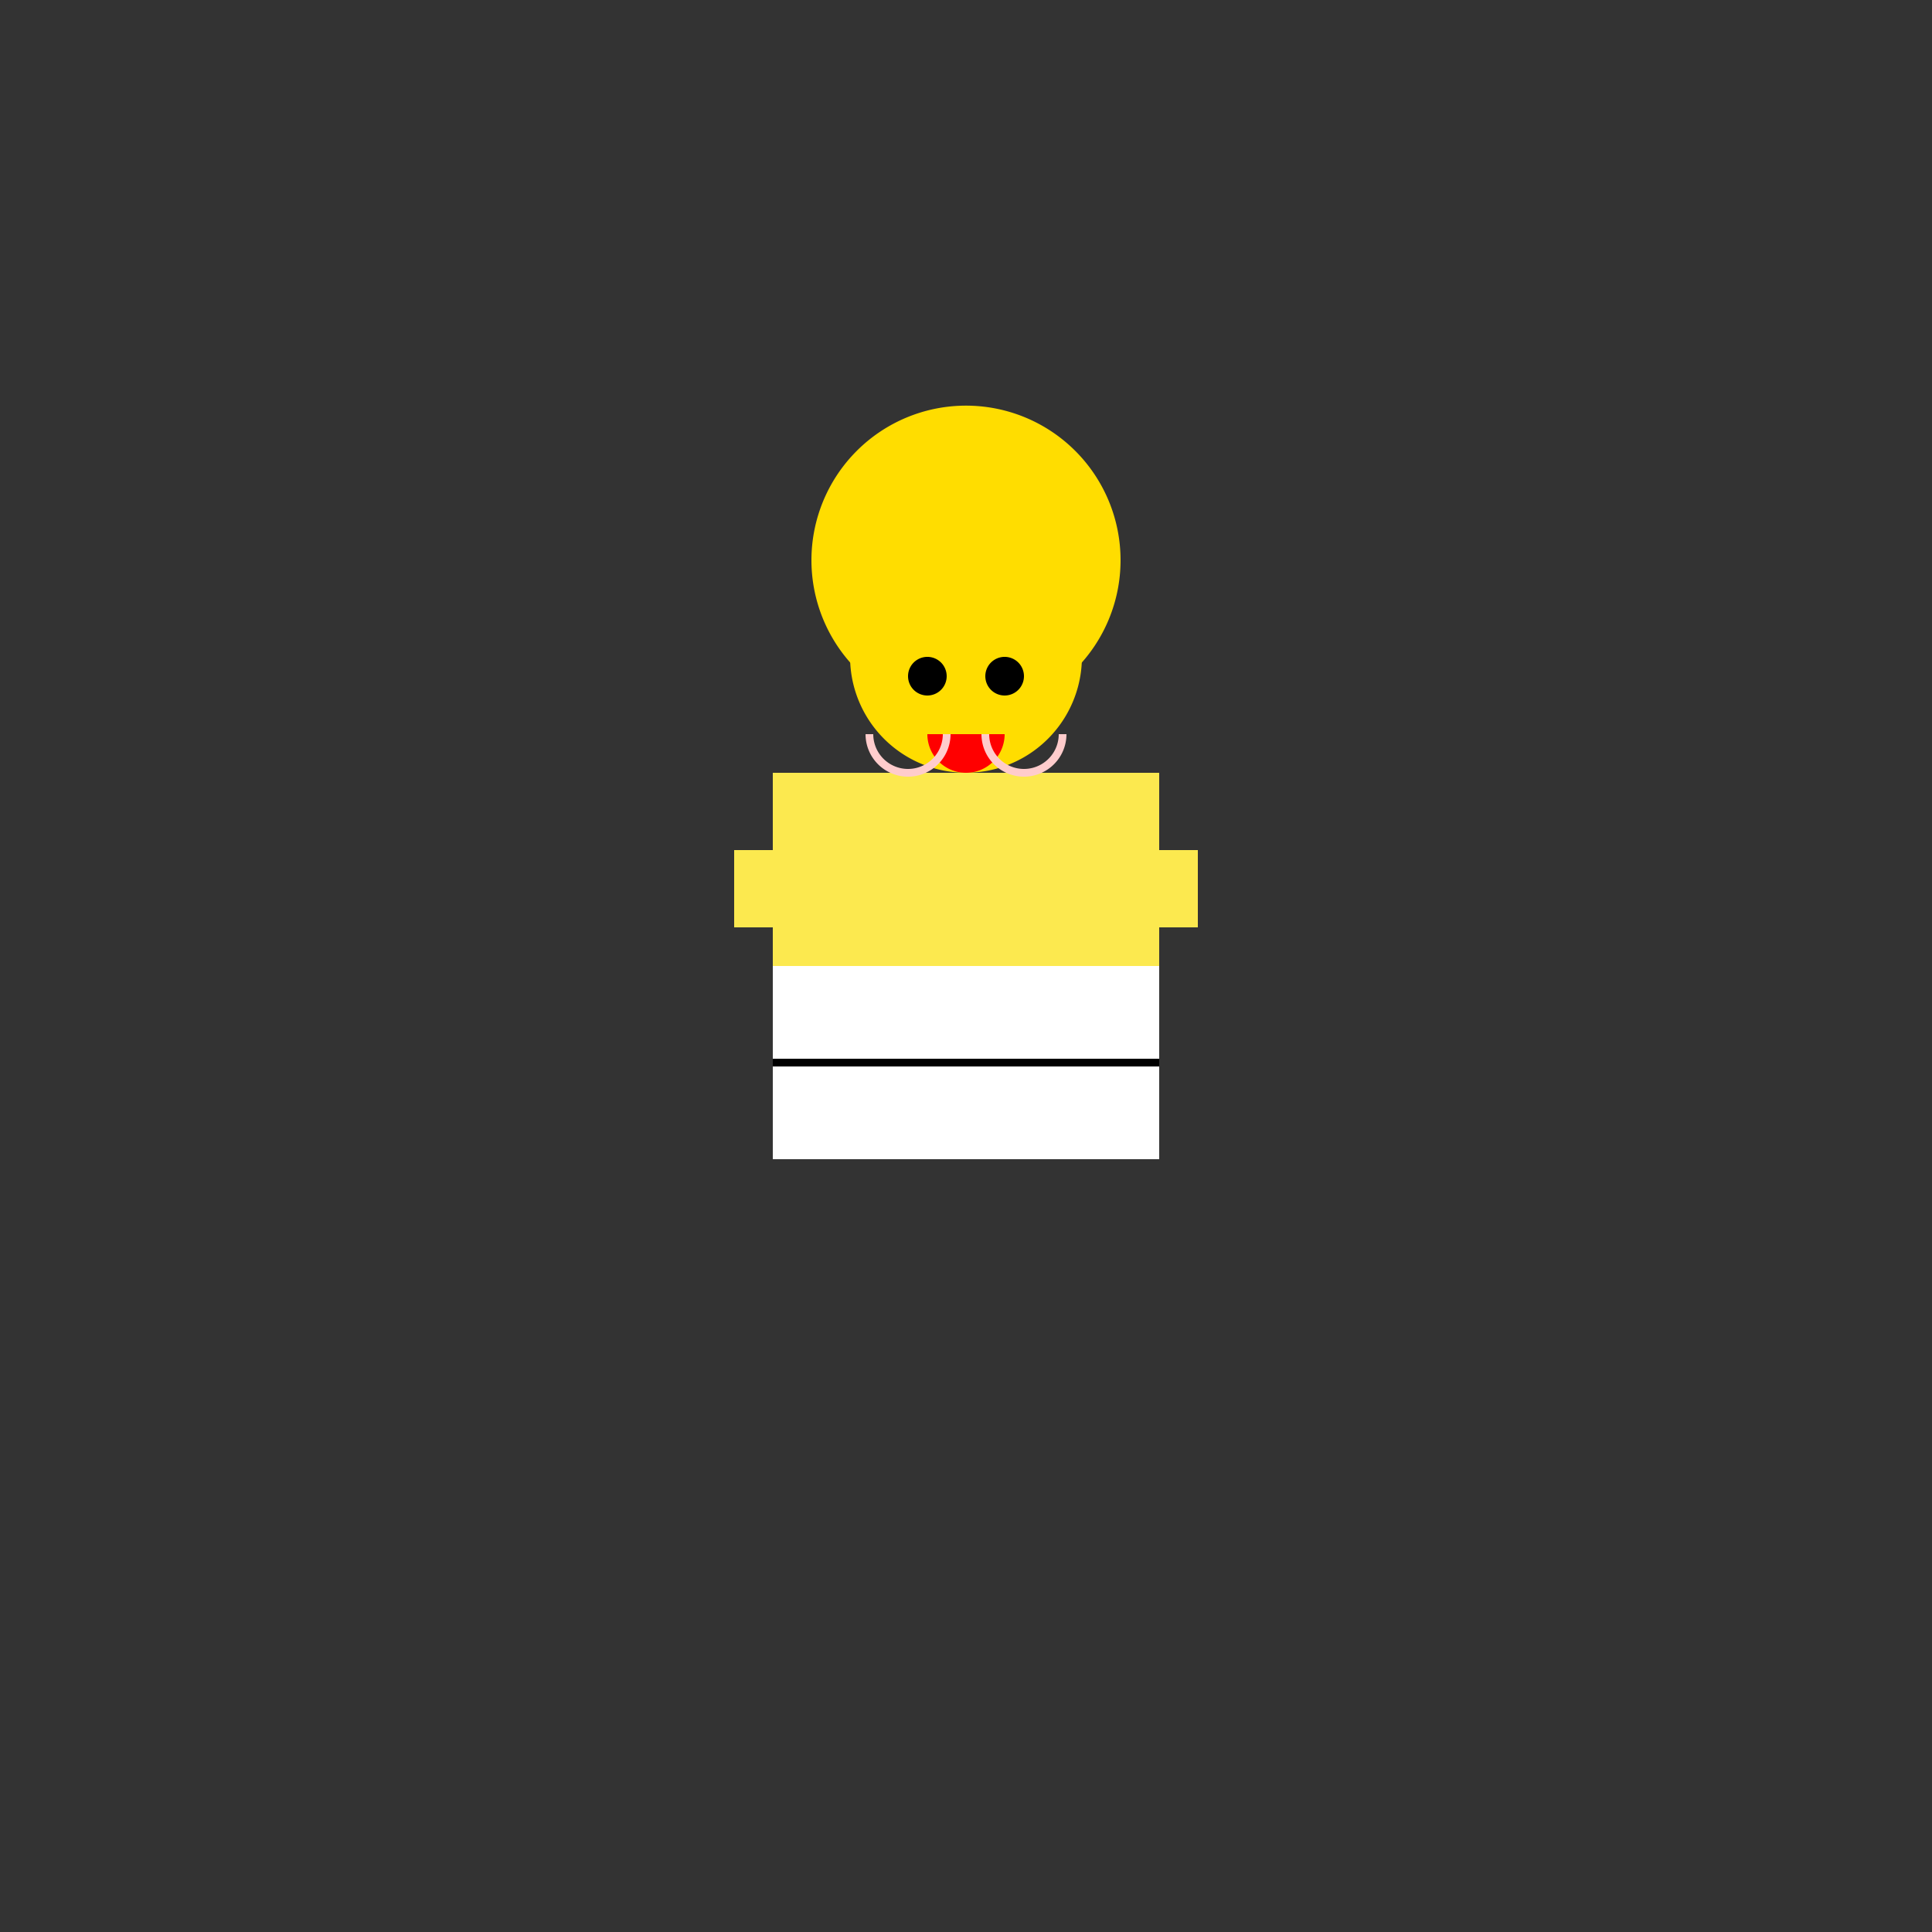 <!--

Generated by DrawGPT.
Free, open source, AI generated images in SVG, PNG, and HTML Canvas format.
https://drawgpt.ai

Created: 2023-09-27T04:47:59.002Z
Link: https://drawgpt.ai/prompt/92227/

-->
<svg xmlns="http://www.w3.org/2000/svg" xmlns:xlink="http://www.w3.org/1999/xlink" width="500" height="500"><rect width="100%" height="100%" fill="#333333" stroke="none"/><defs/><g><rect fill="#FCE94F" stroke="none" x="200" y="200" width="100" height="100"/><path fill="#FFDD00" stroke="none" paint-order="stroke fill markers" d=" M 280 170 A 30 30 0 1 1 280 169.97"/><path fill="#FFDD00" stroke="none" paint-order="stroke fill markers" d=" M 290 145 A 40 40 0 1 1 290 144.96"/><path fill="#FFDD00" stroke="none" paint-order="stroke fill markers" d=" M 240 145 A 10 10 0 1 1 240 144.99"/><path fill="#FFDD00" stroke="none" paint-order="stroke fill markers" d=" M 280 145 A 10 10 0 1 1 280 144.99"/><rect fill="#FCE94F" stroke="none" x="190" y="220" width="120" height="20"/><rect fill="#FFFFFF" stroke="none" x="200" y="250" width="100" height="50"/><path fill="none" stroke="#000000" paint-order="fill stroke markers" d=" M 200 275 L 300 275" stroke-miterlimit="10" stroke-width="2" stroke-dasharray=""/><path fill="#000000" stroke="none" paint-order="stroke fill markers" d=" M 245 175 A 5 5 0 1 1 245 174.995"/><path fill="#000000" stroke="none" paint-order="stroke fill markers" d=" M 265 175 A 5 5 0 1 1 265 174.995"/><path fill="#FF0000" stroke="none" paint-order="stroke fill markers" d=" M 260 190 A 10 10 0 0 1 240 190"/><path fill="none" stroke="#FFCCCC" paint-order="fill stroke markers" d=" M 245 190 A 10 10 0 0 1 225 190" stroke-miterlimit="10" stroke-width="2" stroke-dasharray=""/><path fill="none" stroke="#FFCCCC" paint-order="fill stroke markers" d=" M 275 190 A 10 10 0 0 1 255 190" stroke-miterlimit="10" stroke-width="2" stroke-dasharray=""/></g></svg>